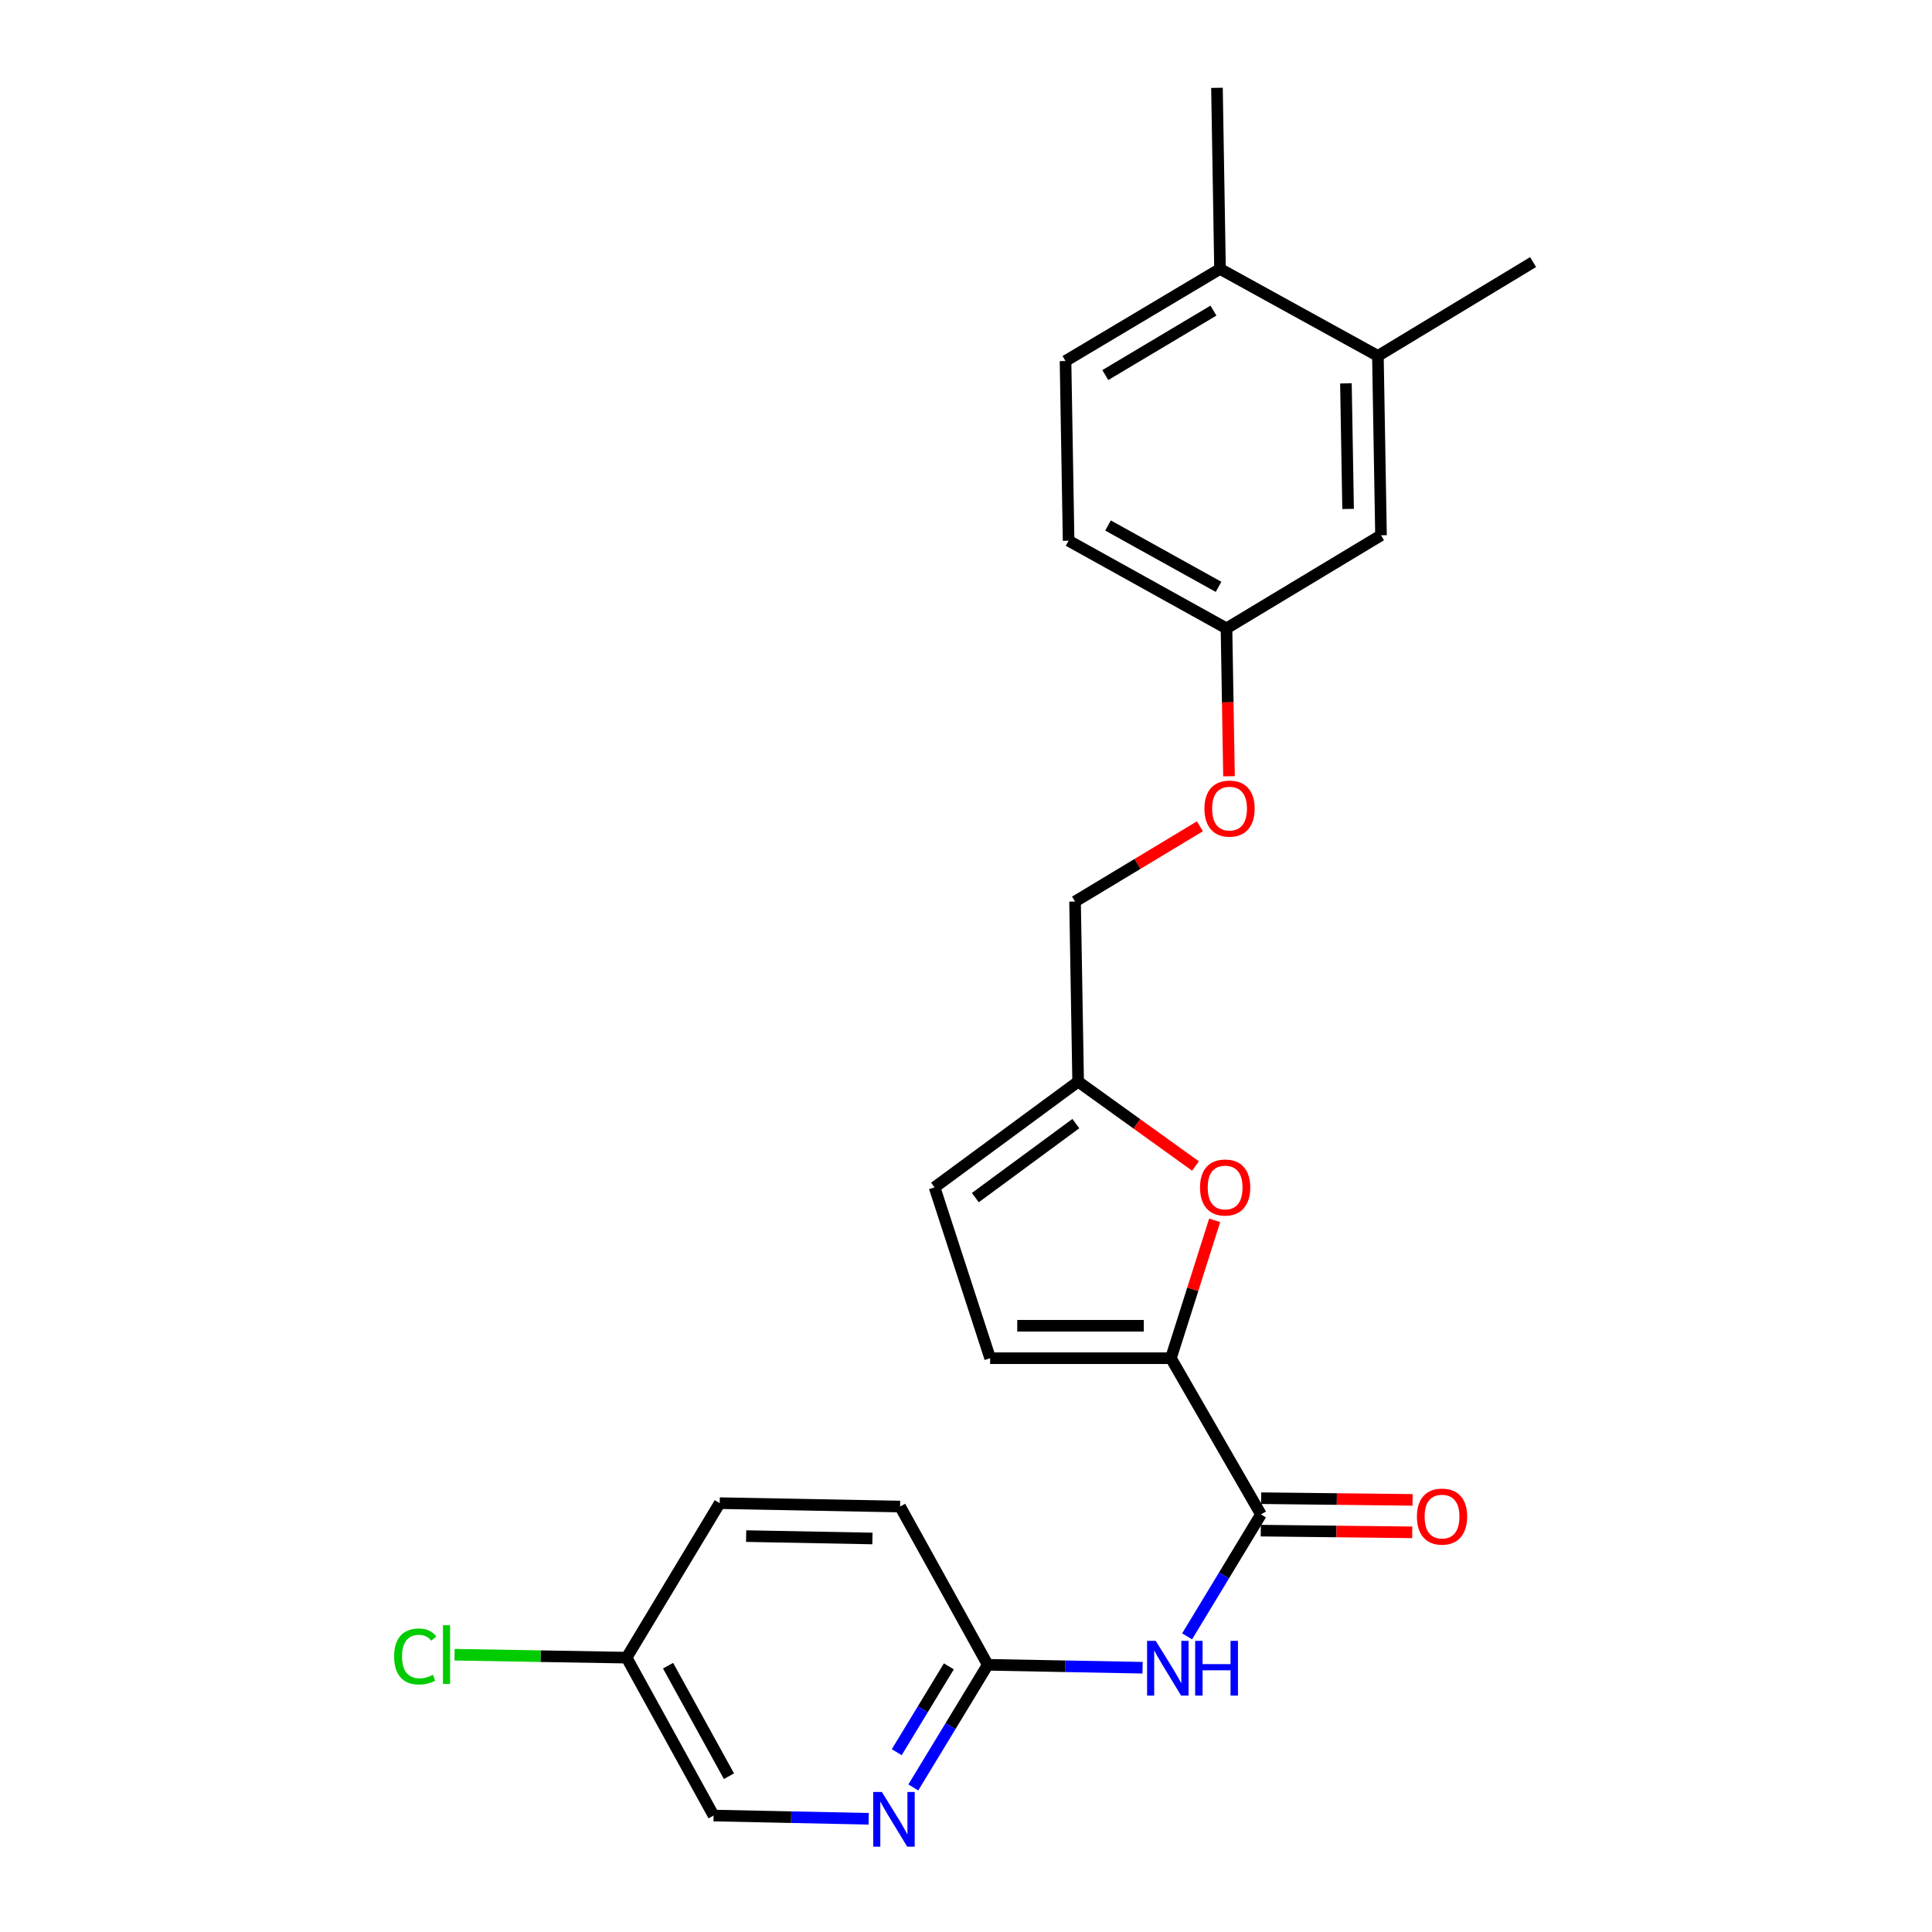 <?xml version='1.0' encoding='iso-8859-1'?>
<svg version='1.1' baseProfile='full'
              xmlns='http://www.w3.org/2000/svg'
                      xmlns:rdkit='http://www.rdkit.org/xml'
                      xmlns:xlink='http://www.w3.org/1999/xlink'
                  xml:space='preserve'
width='1000px' height='1000px' viewBox='0 0 1000 1000'>
<!-- END OF HEADER -->
<rect style='opacity:1.0;fill:#FFFFFF;stroke:none' width='1000' height='1000' x='0' y='0'> </rect>
<path class='bond-0' d='M 606.063,703.005 L 652.667,783.858' style='fill:none;fill-rule:evenodd;stroke:#000000;stroke-width:6px;stroke-linecap:butt;stroke-linejoin:miter;stroke-opacity:1' />
<path class='bond-1' d='M 606.063,703.005 L 617.386,667.325' style='fill:none;fill-rule:evenodd;stroke:#000000;stroke-width:6px;stroke-linecap:butt;stroke-linejoin:miter;stroke-opacity:1' />
<path class='bond-1' d='M 617.386,667.325 L 628.708,631.645' style='fill:none;fill-rule:evenodd;stroke:#FF0000;stroke-width:6px;stroke-linecap:butt;stroke-linejoin:miter;stroke-opacity:1' />
<path class='bond-3' d='M 606.063,703.005 L 512.493,703.005' style='fill:none;fill-rule:evenodd;stroke:#000000;stroke-width:6px;stroke-linecap:butt;stroke-linejoin:miter;stroke-opacity:1' />
<path class='bond-3' d='M 592.028,686.211 L 526.528,686.211' style='fill:none;fill-rule:evenodd;stroke:#000000;stroke-width:6px;stroke-linecap:butt;stroke-linejoin:miter;stroke-opacity:1' />
<path class='bond-2' d='M 652.667,783.858 L 633.558,815.417' style='fill:none;fill-rule:evenodd;stroke:#000000;stroke-width:6px;stroke-linecap:butt;stroke-linejoin:miter;stroke-opacity:1' />
<path class='bond-2' d='M 633.558,815.417 L 614.45,846.975' style='fill:none;fill-rule:evenodd;stroke:#0000FF;stroke-width:6px;stroke-linecap:butt;stroke-linejoin:miter;stroke-opacity:1' />
<path class='bond-9' d='M 652.573,792.255 L 691.766,792.692' style='fill:none;fill-rule:evenodd;stroke:#000000;stroke-width:6px;stroke-linecap:butt;stroke-linejoin:miter;stroke-opacity:1' />
<path class='bond-9' d='M 691.766,792.692 L 730.959,793.129' style='fill:none;fill-rule:evenodd;stroke:#FF0000;stroke-width:6px;stroke-linecap:butt;stroke-linejoin:miter;stroke-opacity:1' />
<path class='bond-9' d='M 652.76,775.462 L 691.953,775.899' style='fill:none;fill-rule:evenodd;stroke:#000000;stroke-width:6px;stroke-linecap:butt;stroke-linejoin:miter;stroke-opacity:1' />
<path class='bond-9' d='M 691.953,775.899 L 731.146,776.336' style='fill:none;fill-rule:evenodd;stroke:#FF0000;stroke-width:6px;stroke-linecap:butt;stroke-linejoin:miter;stroke-opacity:1' />
<path class='bond-4' d='M 618.785,603.531 L 588.413,581.688' style='fill:none;fill-rule:evenodd;stroke:#FF0000;stroke-width:6px;stroke-linecap:butt;stroke-linejoin:miter;stroke-opacity:1' />
<path class='bond-4' d='M 588.413,581.688 L 558.042,559.845' style='fill:none;fill-rule:evenodd;stroke:#000000;stroke-width:6px;stroke-linecap:butt;stroke-linejoin:miter;stroke-opacity:1' />
<path class='bond-5' d='M 591.397,863.215 L 551.329,862.457' style='fill:none;fill-rule:evenodd;stroke:#0000FF;stroke-width:6px;stroke-linecap:butt;stroke-linejoin:miter;stroke-opacity:1' />
<path class='bond-5' d='M 551.329,862.457 L 511.261,861.699' style='fill:none;fill-rule:evenodd;stroke:#000000;stroke-width:6px;stroke-linecap:butt;stroke-linejoin:miter;stroke-opacity:1' />
<path class='bond-7' d='M 512.493,703.005 L 483.728,614.566' style='fill:none;fill-rule:evenodd;stroke:#000000;stroke-width:6px;stroke-linecap:butt;stroke-linejoin:miter;stroke-opacity:1' />
<path class='bond-16' d='M 558.042,559.845 L 556.446,466.639' style='fill:none;fill-rule:evenodd;stroke:#000000;stroke-width:6px;stroke-linecap:butt;stroke-linejoin:miter;stroke-opacity:1' />
<path class='bond-24' d='M 558.042,559.845 L 483.728,614.566' style='fill:none;fill-rule:evenodd;stroke:#000000;stroke-width:6px;stroke-linecap:butt;stroke-linejoin:miter;stroke-opacity:1' />
<path class='bond-24' d='M 556.853,581.577 L 504.833,619.881' style='fill:none;fill-rule:evenodd;stroke:#000000;stroke-width:6px;stroke-linecap:butt;stroke-linejoin:miter;stroke-opacity:1' />
<path class='bond-6' d='M 511.261,861.699 L 491.993,893.437' style='fill:none;fill-rule:evenodd;stroke:#000000;stroke-width:6px;stroke-linecap:butt;stroke-linejoin:miter;stroke-opacity:1' />
<path class='bond-6' d='M 491.993,893.437 L 472.724,925.176' style='fill:none;fill-rule:evenodd;stroke:#0000FF;stroke-width:6px;stroke-linecap:butt;stroke-linejoin:miter;stroke-opacity:1' />
<path class='bond-6' d='M 491.125,862.505 L 477.637,884.722' style='fill:none;fill-rule:evenodd;stroke:#000000;stroke-width:6px;stroke-linecap:butt;stroke-linejoin:miter;stroke-opacity:1' />
<path class='bond-6' d='M 477.637,884.722 L 464.149,906.939' style='fill:none;fill-rule:evenodd;stroke:#0000FF;stroke-width:6px;stroke-linecap:butt;stroke-linejoin:miter;stroke-opacity:1' />
<path class='bond-18' d='M 511.261,861.699 L 465.889,779.791' style='fill:none;fill-rule:evenodd;stroke:#000000;stroke-width:6px;stroke-linecap:butt;stroke-linejoin:miter;stroke-opacity:1' />
<path class='bond-15' d='M 449.634,941.402 L 409.493,940.564' style='fill:none;fill-rule:evenodd;stroke:#0000FF;stroke-width:6px;stroke-linecap:butt;stroke-linejoin:miter;stroke-opacity:1' />
<path class='bond-15' d='M 409.493,940.564 L 369.352,939.725' style='fill:none;fill-rule:evenodd;stroke:#000000;stroke-width:6px;stroke-linecap:butt;stroke-linejoin:miter;stroke-opacity:1' />
<path class='bond-8' d='M 713.2,184.22 L 714.804,277.062' style='fill:none;fill-rule:evenodd;stroke:#000000;stroke-width:6px;stroke-linecap:butt;stroke-linejoin:miter;stroke-opacity:1' />
<path class='bond-8' d='M 696.649,198.436 L 697.772,263.426' style='fill:none;fill-rule:evenodd;stroke:#000000;stroke-width:6px;stroke-linecap:butt;stroke-linejoin:miter;stroke-opacity:1' />
<path class='bond-22' d='M 713.2,184.22 L 793.531,135.648' style='fill:none;fill-rule:evenodd;stroke:#000000;stroke-width:6px;stroke-linecap:butt;stroke-linejoin:miter;stroke-opacity:1' />
<path class='bond-26' d='M 713.2,184.22 L 631.478,139.193' style='fill:none;fill-rule:evenodd;stroke:#000000;stroke-width:6px;stroke-linecap:butt;stroke-linejoin:miter;stroke-opacity:1' />
<path class='bond-10' d='M 631.478,139.193 L 551.511,186.851' style='fill:none;fill-rule:evenodd;stroke:#000000;stroke-width:6px;stroke-linecap:butt;stroke-linejoin:miter;stroke-opacity:1' />
<path class='bond-10' d='M 628.081,160.768 L 572.104,194.128' style='fill:none;fill-rule:evenodd;stroke:#000000;stroke-width:6px;stroke-linecap:butt;stroke-linejoin:miter;stroke-opacity:1' />
<path class='bond-23' d='M 631.478,139.193 L 629.901,45.455' style='fill:none;fill-rule:evenodd;stroke:#000000;stroke-width:6px;stroke-linecap:butt;stroke-linejoin:miter;stroke-opacity:1' />
<path class='bond-11' d='M 714.804,277.062 L 634.828,325.242' style='fill:none;fill-rule:evenodd;stroke:#000000;stroke-width:6px;stroke-linecap:butt;stroke-linejoin:miter;stroke-opacity:1' />
<path class='bond-12' d='M 551.511,186.851 L 553.106,279.871' style='fill:none;fill-rule:evenodd;stroke:#000000;stroke-width:6px;stroke-linecap:butt;stroke-linejoin:miter;stroke-opacity:1' />
<path class='bond-13' d='M 634.828,325.242 L 635.479,363.521' style='fill:none;fill-rule:evenodd;stroke:#000000;stroke-width:6px;stroke-linecap:butt;stroke-linejoin:miter;stroke-opacity:1' />
<path class='bond-13' d='M 635.479,363.521 L 636.13,401.799' style='fill:none;fill-rule:evenodd;stroke:#FF0000;stroke-width:6px;stroke-linecap:butt;stroke-linejoin:miter;stroke-opacity:1' />
<path class='bond-19' d='M 634.828,325.242 L 553.106,279.871' style='fill:none;fill-rule:evenodd;stroke:#000000;stroke-width:6px;stroke-linecap:butt;stroke-linejoin:miter;stroke-opacity:1' />
<path class='bond-19' d='M 630.721,303.754 L 573.516,271.994' style='fill:none;fill-rule:evenodd;stroke:#000000;stroke-width:6px;stroke-linecap:butt;stroke-linejoin:miter;stroke-opacity:1' />
<path class='bond-14' d='M 621.08,427.69 L 588.763,447.164' style='fill:none;fill-rule:evenodd;stroke:#FF0000;stroke-width:6px;stroke-linecap:butt;stroke-linejoin:miter;stroke-opacity:1' />
<path class='bond-14' d='M 588.763,447.164 L 556.446,466.639' style='fill:none;fill-rule:evenodd;stroke:#000000;stroke-width:6px;stroke-linecap:butt;stroke-linejoin:miter;stroke-opacity:1' />
<path class='bond-25' d='M 369.352,939.725 L 324.325,857.995' style='fill:none;fill-rule:evenodd;stroke:#000000;stroke-width:6px;stroke-linecap:butt;stroke-linejoin:miter;stroke-opacity:1' />
<path class='bond-25' d='M 377.307,919.362 L 345.789,862.151' style='fill:none;fill-rule:evenodd;stroke:#000000;stroke-width:6px;stroke-linecap:butt;stroke-linejoin:miter;stroke-opacity:1' />
<path class='bond-17' d='M 324.325,857.995 L 372.515,778.027' style='fill:none;fill-rule:evenodd;stroke:#000000;stroke-width:6px;stroke-linecap:butt;stroke-linejoin:miter;stroke-opacity:1' />
<path class='bond-20' d='M 324.325,857.995 L 279.807,857.237' style='fill:none;fill-rule:evenodd;stroke:#000000;stroke-width:6px;stroke-linecap:butt;stroke-linejoin:miter;stroke-opacity:1' />
<path class='bond-20' d='M 279.807,857.237 L 235.289,856.479' style='fill:none;fill-rule:evenodd;stroke:#00CC00;stroke-width:6px;stroke-linecap:butt;stroke-linejoin:miter;stroke-opacity:1' />
<path class='bond-21' d='M 465.889,779.791 L 372.515,778.027' style='fill:none;fill-rule:evenodd;stroke:#000000;stroke-width:6px;stroke-linecap:butt;stroke-linejoin:miter;stroke-opacity:1' />
<path class='bond-21' d='M 451.566,796.317 L 386.204,795.083' style='fill:none;fill-rule:evenodd;stroke:#000000;stroke-width:6px;stroke-linecap:butt;stroke-linejoin:miter;stroke-opacity:1' />
<path  class='atom-2' d='M 621.128 614.646
Q 621.128 607.846, 624.488 604.046
Q 627.848 600.246, 634.128 600.246
Q 640.408 600.246, 643.768 604.046
Q 647.128 607.846, 647.128 614.646
Q 647.128 621.526, 643.728 625.446
Q 640.328 629.326, 634.128 629.326
Q 627.888 629.326, 624.488 625.446
Q 621.128 621.566, 621.128 614.646
M 634.128 626.126
Q 638.448 626.126, 640.768 623.246
Q 643.128 620.326, 643.128 614.646
Q 643.128 609.086, 640.768 606.286
Q 638.448 603.446, 634.128 603.446
Q 629.808 603.446, 627.448 606.246
Q 625.128 609.046, 625.128 614.646
Q 625.128 620.366, 627.448 623.246
Q 629.808 626.126, 634.128 626.126
' fill='#FF0000'/>
<path  class='atom-3' d='M 598.208 849.302
L 607.488 864.302
Q 608.408 865.782, 609.888 868.462
Q 611.368 871.142, 611.448 871.302
L 611.448 849.302
L 615.208 849.302
L 615.208 877.622
L 611.328 877.622
L 601.368 861.222
Q 600.208 859.302, 598.968 857.102
Q 597.768 854.902, 597.408 854.222
L 597.408 877.622
L 593.728 877.622
L 593.728 849.302
L 598.208 849.302
' fill='#0000FF'/>
<path  class='atom-3' d='M 618.608 849.302
L 622.448 849.302
L 622.448 861.342
L 636.928 861.342
L 636.928 849.302
L 640.768 849.302
L 640.768 877.622
L 636.928 877.622
L 636.928 864.542
L 622.448 864.542
L 622.448 877.622
L 618.608 877.622
L 618.608 849.302
' fill='#0000FF'/>
<path  class='atom-7' d='M 456.448 927.515
L 465.728 942.515
Q 466.648 943.995, 468.128 946.675
Q 469.608 949.355, 469.688 949.515
L 469.688 927.515
L 473.448 927.515
L 473.448 955.835
L 469.568 955.835
L 459.608 939.435
Q 458.448 937.515, 457.208 935.315
Q 456.008 933.115, 455.648 932.435
L 455.648 955.835
L 451.968 955.835
L 451.968 927.515
L 456.448 927.515
' fill='#0000FF'/>
<path  class='atom-10' d='M 733.396 784.983
Q 733.396 778.183, 736.756 774.383
Q 740.116 770.583, 746.396 770.583
Q 752.676 770.583, 756.036 774.383
Q 759.396 778.183, 759.396 784.983
Q 759.396 791.863, 755.996 795.783
Q 752.596 799.663, 746.396 799.663
Q 740.156 799.663, 736.756 795.783
Q 733.396 791.903, 733.396 784.983
M 746.396 796.463
Q 750.716 796.463, 753.036 793.583
Q 755.396 790.663, 755.396 784.983
Q 755.396 779.423, 753.036 776.623
Q 750.716 773.783, 746.396 773.783
Q 742.076 773.783, 739.716 776.583
Q 737.396 779.383, 737.396 784.983
Q 737.396 790.703, 739.716 793.583
Q 742.076 796.463, 746.396 796.463
' fill='#FF0000'/>
<path  class='atom-15' d='M 623.414 418.529
Q 623.414 411.729, 626.774 407.929
Q 630.134 404.129, 636.414 404.129
Q 642.694 404.129, 646.054 407.929
Q 649.414 411.729, 649.414 418.529
Q 649.414 425.409, 646.014 429.329
Q 642.614 433.209, 636.414 433.209
Q 630.174 433.209, 626.774 429.329
Q 623.414 425.449, 623.414 418.529
M 636.414 430.009
Q 640.734 430.009, 643.054 427.129
Q 645.414 424.209, 645.414 418.529
Q 645.414 412.969, 643.054 410.169
Q 640.734 407.329, 636.414 407.329
Q 632.094 407.329, 629.734 410.129
Q 627.414 412.929, 627.414 418.529
Q 627.414 424.249, 629.734 427.129
Q 632.094 430.009, 636.414 430.009
' fill='#FF0000'/>
<path  class='atom-21' d='M 203.999 857.388
Q 203.999 850.348, 207.279 846.668
Q 210.599 842.948, 216.879 842.948
Q 222.719 842.948, 225.839 847.068
L 223.199 849.228
Q 220.919 846.228, 216.879 846.228
Q 212.599 846.228, 210.319 849.108
Q 208.079 851.948, 208.079 857.388
Q 208.079 862.988, 210.399 865.868
Q 212.759 868.748, 217.319 868.748
Q 220.439 868.748, 224.079 866.868
L 225.199 869.868
Q 223.719 870.828, 221.479 871.388
Q 219.239 871.948, 216.759 871.948
Q 210.599 871.948, 207.279 868.188
Q 203.999 864.428, 203.999 857.388
' fill='#00CC00'/>
<path  class='atom-21' d='M 229.279 841.228
L 232.959 841.228
L 232.959 871.588
L 229.279 871.588
L 229.279 841.228
' fill='#00CC00'/>
</svg>

